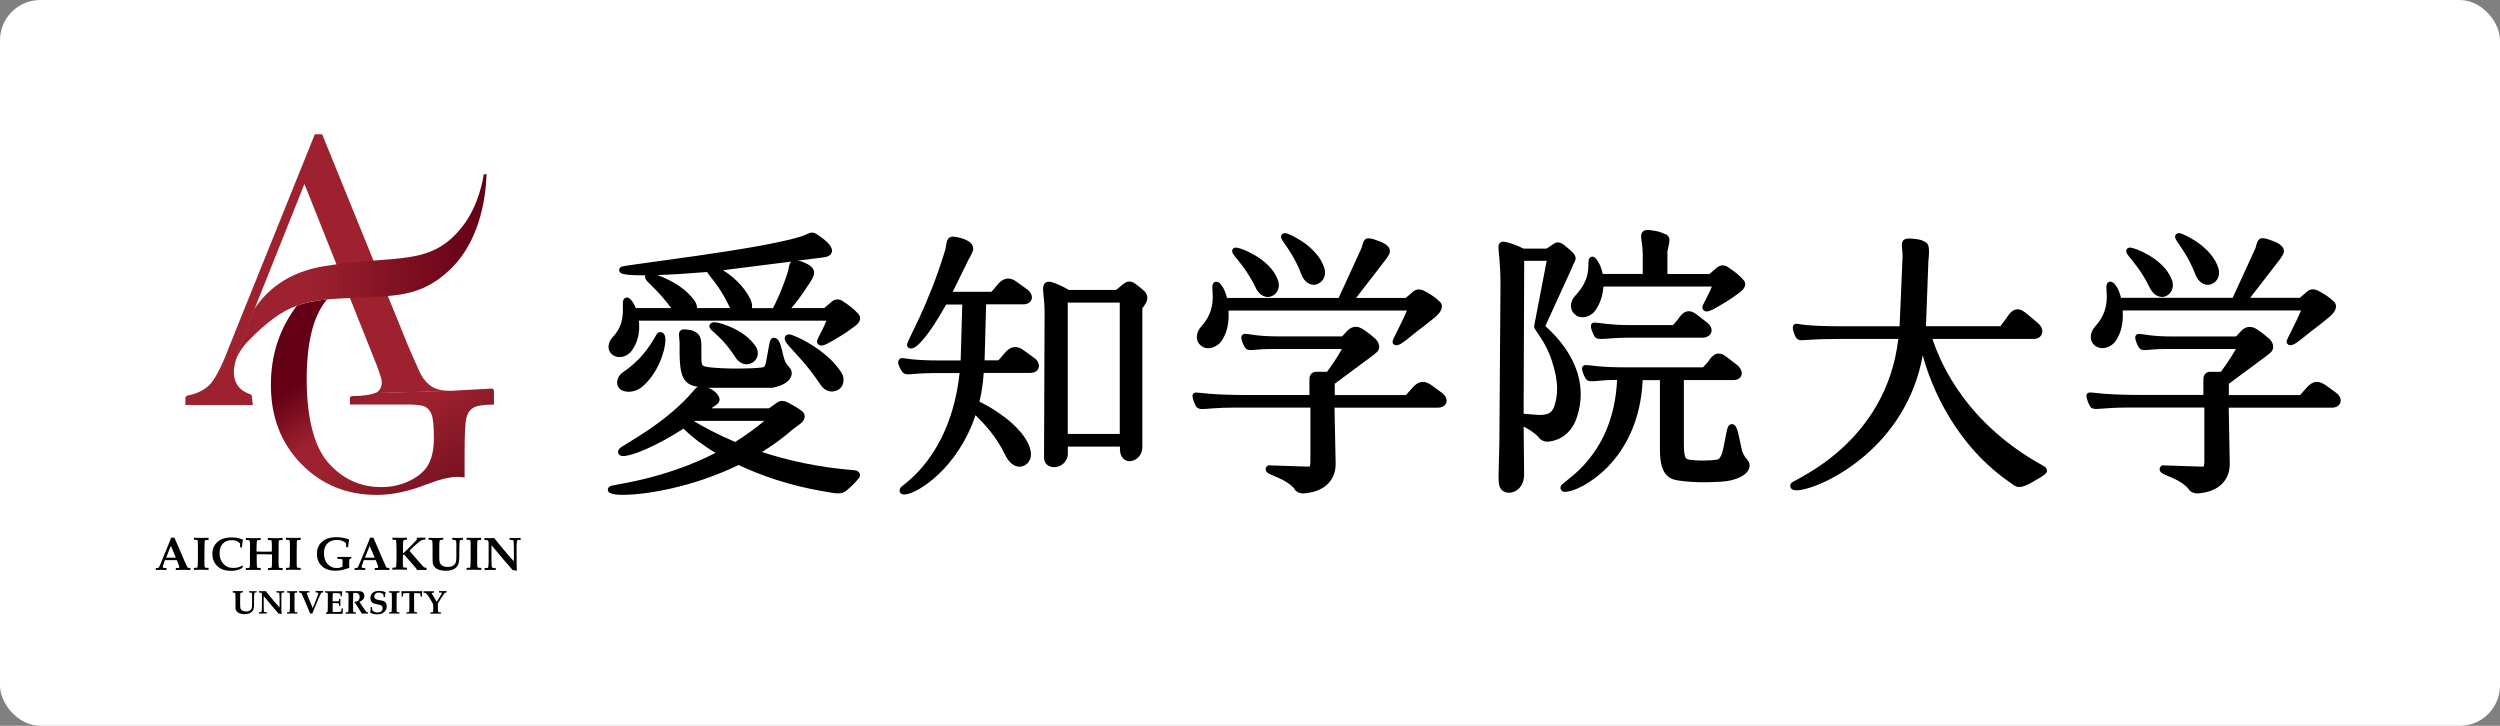 <?xml version="1.0" encoding="UTF-8"?><svg id="a" xmlns="http://www.w3.org/2000/svg" xmlns:xlink="http://www.w3.org/1999/xlink" viewBox="0 0 310 90"><rect x="0" y="0" width="310" height="90" fill="#808080" stroke="none"/><defs><style>.e{fill:url(#c);}.f{fill:url(#b);}.g{fill:#fff;}.h{fill:#9e212f;}</style><linearGradient id="b" x1="42.64" y1="43.45" x2="55.9" y2="62.75" gradientUnits="userSpaceOnUse"><stop offset="0" stop-color="#630015"/><stop offset=".3" stop-color="#9d212f"/><stop offset=".48" stop-color="#9d212f"/><stop offset="1" stop-color="#700e1c"/></linearGradient><linearGradient id="c" x1="29.2" y1="33.15" x2="60.36" y2="33.15" gradientUnits="userSpaceOnUse"><stop offset=".3" stop-color="#9d212f"/><stop offset="1" stop-color="#630015"/></linearGradient></defs><rect class="g" width="310" height="90" rx="5" ry="5"/><g><g><path d="m75.64,61.14c-.11-.06-.27-.19-.27-.41h0c0-.2.11-.32.22-.4h0c.12-.08.16-.07.24-.1h0c.08-.02.17-.04.28-.06h0c.23-.04.53-.1.9-.17h0c.76-.14,1.8-.34,3.05-.65h0c2.37-.59,5.48-1.56,8.67-3.19h0c-1.83-1.11-3.15-2.17-3.97-3.01h0c-3.4,2.18-6.32,3.38-7.46,3.4h0c-.14,0-.26-.02-.4-.08h0c-.14-.06-.27-.25-.26-.42h0c0-.14.05-.25.12-.36h0c.07-.11.11-.12.17-.17h0c.06-.05.13-.09.23-.16h0c.18-.12.43-.27.73-.45h0c.6-.37,1.42-.87,2.35-1.49h0c1.86-1.25,4.12-2.99,5.86-5.09h0c.12-.15.26-.28.42-.37h0c-.56-.08-1.01-.24-1.39-.58h0c-.64-.62-.82-1.62-.86-3.43h0v-1.47c-.03-.42-.07-.72-.08-.97h0c0-.15.01-.31.14-.47h0c.14-.16.34-.2.49-.2h0c.06,0,.12,0,.19.01h0c.49.06.9.03,1.48.5h0c.42.37.46.93.48,1.39h0c0,.05,0,.1,0,.13h0v1.18c0,.75.04,1.13.13,1.22h0c.06.11.33.22,1.04.29h0c.73.08,2.1.15,3.48.14h0c1.06,0,2.13-.04,2.9-.14h0c.22-.04.27-.1.36-.29h0c.08-.19.13-.51.2-.87h0c.1-.51.18-.99.25-1.39h0c.08-.4.12-.68.24-.9h0c.04-.06.1-.16.25-.2h0c.05-.02.11-.03.16-.03h0c.27,0,.45.19.56.35h0c.11.17.19.37.26.58h0c.14.42.24.92.33,1.28h0c.22.88.35.99.72,1.42h0c.21.23.33.5.33.78h0c-.06.99-1.17,1.58-2.46,1.8h-.03s-7.76,0-7.76,0c-.04,0-.09,0-.13-.01h0c.19.08.77.32,1.14.79h0c.17.24.29.43.29.68h0c0,.28-.18.46-.33.58h0c-.16.13-.35.25-.55.4h0l-.11.1h7.12l.89-.63c.15-.12.38-.29.71-.29h0c.25,0,.51.08.85.26h0c.5.27.97.52,1.58.96h0c.24.16.39.43.39.7h0c0,.38-.24.7-.58.95h0l-.91.67c-1.2,1.07-2.5,1.98-3.8,2.8h0c3.1,1.01,6.92,1.91,11.5,2.26h0c.3.03.63.22.65.61h0c0,.18-.09.34-.19.43h0c-.44.55-.9.98-1.43,1.43h0c-.29.26-.64.41-1.07.4h0c-.43,0-.97-.1-1.87-.26h0c-4.2-.72-7.72-1.95-10.5-3.26h0c-5.75,2.79-11.53,3.69-14.3,3.7h0c-.78,0-1.3-.05-1.64-.23h0Zm15.53-6.34c1.21-.77,2.44-1.63,3.61-2.61h-8.59l-.09.07c1.14.66,2.83,1.6,5.07,2.55h0Zm-11.62-6.78c-.52.4-1.09.56-1.58.56h0c-.48,0-.9-.13-1.18-.43h0c-.18-.22-.27-.48-.27-.73h0c.01-.62.43-1.06.79-1.31h0c2.67-1.82,3.68-3.97,4.09-4.62h0c.08-.1.08-.17.27-.27h.02s.01-.01.01-.01c.06-.02.12-.03.19-.03h0c.25,0,.45.19.52.37h0c.08.18.1.38.1.61h0c-.01,1.41-.98,4.25-2.94,5.85h0m2.42-6.25h0Zm21.16,6.79c-.71,0-1.19-.5-1.44-.89h0c-1.66-2.51-3.24-3.99-3.97-4.86h0c-.24-.3-.42-.49-.44-.83h0c-.02-.23.19-.44.37-.49h0s.1-.02.14-.02h0c.26.01.57.13,1.06.35h0c.48.21,1.09.53,1.73.93h0c1.3.8,2.77,1.96,3.72,3.43h0c.19.29.28.62.28.93h0c0,.47-.19.93-.58,1.18h0c-.29.19-.59.27-.87.27h0Zm-9.84-3.59c-.23.14-.48.21-.72.21h0c-.58,0-1.05-.36-1.35-.79h0c-1.3-2.02-2.4-2.88-2.92-3.36h0c-.16-.18-.32-.25-.36-.57h0c0-.14.08-.28.17-.34h0c.08-.07.16-.1.23-.12h0c.09-.03.14-.03.2-.03h0c.39,0,1.25.22,2.27.69h0c1.01.48,2.13,1.2,2.85,2.27h0c.19.27.29.58.29.88h0c0,.46-.23.9-.66,1.17h0m12.5-4.38c-.44.3-.8.64-2.25,1.48h0c-.76.43-1.24.76-1.71.78h0c-.22.03-.52-.19-.53-.42h0s-.01-.04-.01-.09h0c.02-.23.09-.31.19-.53h0c.1-.2.23-.45.37-.72h0c.21-.42.44-.89.61-1.33h-23.26c.03.25.04.5.04.77h0c0,.93-.21,1.95-.89,2.91h0c-.38.55-.99.84-1.55.84h0c-.25,0-.5-.06-.72-.19h0c-.45-.25-.65-.69-.64-1.09h0c0-.46.21-.86.47-1.15h0c1.18-1.2,1.3-2.47,1.31-3.41h0c0-.27-.01-.52-.01-.73h0c0-.16,0-.31.05-.46h0c.02-.15.23-.37.46-.35h0c.05,0,.11.01.17.03h.03s.03.02.03.02c.13.07.24.18.42.41h0c.15.2.31.47.45.84h4.38c-1.32-1.81-2.37-2.69-2.87-3.22h0c-.18-.2-.34-.34-.36-.64h0c0-.06.01-.13.04-.2h-.33c-1.21,0-2.07-.05-2.53-.2h0c-.14-.06-.37-.11-.4-.45h0c0-.18.1-.28.17-.35h0c.14-.1.14-.07.2-.09h0s.11-.02.18-.04h0c.14-.03.34-.06.59-.1h0c.5-.07,1.2-.17,2.06-.29h0c1.7-.24,4-.55,6.45-.9h0c4.9-.7,10.42-1.6,12.92-2.4h0c.71-.22.89-.45,1.36-.48h0c.29,0,.51.14.81.35h0c.38.27.77.56,1.08.87h0c.3.31.56.61.58,1.03h0c0,.23-.13.46-.34.61h0c-.25.15-.55.19-.87.24h0c-.31.04-.62.07-.73.09h0l-2.3.29c.26.08.41.07.62.16h0s.33.12.65.31h0c.32.2.73.48.75,1.02h0c0,.06,0,.11-.01.15h0s0,.03,0,.03c-.12.43-.36.87-.57,1.14h0c-.94,1.46-1.66,2.42-2.25,3.07h4.09c.31-.29.63-.52.98-.84h0c.18-.14.41-.23.66-.23h0c.25,0,.5.09.72.26h0c.63.42,1.29.88,1.89,1.57h0c.12.14.2.32.2.5h0c-.03.52-.42.82-.81,1.11h0m-3.87,1.79h0Zm-6.13-4.16c.34-.67,1.02-1.95,1.81-4.39h0c.19-.55.12-.96.42-1.35h0s.02-.02.02-.02h0l-8.45,1.07c1.11.68,2.53,1.87,3.37,3.53h0c.13.29.24.59.24.91h0c0,.09,0,.17-.03.26h2.62Zm-5.32,0s-.04-.07-.05-.1h0c-.65-1.41-1.34-2.43-1.88-3.14h0c-.42-.58-.74-.9-.92-1.23h0c-2.14.18-4.34.32-6.18.38h0c.42.14.92.35,1.46.62h0c1.11.56,2.35,1.4,3.17,2.57h0c.19.27.3.58.3.88h0v.02h4.09Z"/><path d="m160.54,60.65c-.79-1.01-2.26-1.47-3.03-1.83h0c-.24-.14-.51-.21-.57-.63h0c0-.18.1-.32.21-.41h0l.09-.08,4.58.15c.17,0,.31.01.41.01h0c.11,0,.18-.01.19-.02h0s0,0,0,0h0s.08-.3.07-.78h0v-6.52h-9.43c-2.21,0-3.31.18-3.95.18h0c-.28,0-.56-.03-.76-.27h0v-.02s-.03-.02-.03-.02c-.14-.27-.43-.86-.45-1.3h0c0-.07,0-.16.08-.28h0v-.02s.03-.01.03-.01c.14-.13.26-.12.35-.13h0c.47,0,1.76.31,6.4.31h7.64v-1.99h0c0-.07,0-.24.1-.45h0c.09-.21.36-.45.72-.44h1.28s.03,0,.07.01h0c.55-.74,1.25-1.74,1.86-2.84h-8.62c-1.51,0-2.23.14-2.71.14h0c-.23,0-.5-.05-.68-.29h0c-.15-.26-.45-.81-.47-1.26h0c0-.07,0-.18.11-.31h0c.13-.15.29-.15.37-.16h0c.46,0,1.44.32,4.09.32h7.91c.13-.15.26-.21.36-.37h0c.45-.55.89-.82,1.36-.82h0c.67.02,1.11.48,1.66.84h0l.78.66.02.02c.27.29.44.61.44.96h0c0,.26-.12.52-.33.7h0c-.54.47-1.01.78-1.38,1.06h0l-3.8,2.82v1.41h8.83l.64-.73c.47-.55.89-.9,1.45-.91h0c.38,0,.73.17,1.12.44h0l1.36,1c.29.26.46.56.47.89h0c0,.25-.13.5-.33.65h0c-.21.15-.47.22-.77.22h-12.8l.14,6.94c.01,1.7-.91,2.67-1.84,3.14h0c-.93.48-1.89.53-2.13.55h0s-.03,0-.07,0h-.02c-.21,0-.7-.05-1.05-.51h0Zm-4.81-24.93c-1-2.08-2.09-3.28-2.61-3.94h0c-.17-.24-.31-.35-.34-.65h0c0-.1.06-.25.15-.32h0c.08-.07.16-.09.23-.1h0s.07-.01.11-.01h0c.4.02,1.34.36,2.45,1.02h0c1.08.66,2.24,1.64,2.73,2.98h0c.08.21.13.44.13.66h0c0,.56-.3,1.12-.9,1.37h0c-.16.07-.33.1-.49.1h0c-.8-.03-1.26-.7-1.47-1.1h0Zm7.55-.46c-.13.04-.27.06-.39.06h0c-.86-.03-1.3-.78-1.48-1.2h0c-.81-2.15-1.79-3.42-2.26-4.11h0c-.15-.25-.28-.38-.3-.66h0c0-.1.05-.25.16-.33h0c.1-.08.2-.1.27-.11h0s.01,0,.05,0h0c.25.01.49.12.91.32h0c.41.2.91.49,1.44.85h0c1.03.74,2.14,1.81,2.55,3.2h0c.05.17.07.35.07.52h0c.01.61-.33,1.22-1.01,1.44h0Z"/><path d="m190.81,54.24c-.47-.55-1.23-1-1.88-1.35h0l.06,5.95c0,1.45-.95,2.25-1.85,2.26h0c-.31,0-.61-.09-.86-.29h0c-.39-.34-.46-.81-.46-1.77h0c0-.82.06-2.07.1-4.09h0l.14-19.67c0-2.74-.25-3.97-.25-4.6h0c0-.17,0-.33.12-.49h0c.12-.18.34-.22.48-.22h0c.06,0,.12,0,.19.02h0c.55.08,1.57.45,2.32.84h2.84l.81-.53c.17-.14.38-.24.61-.24h0c.34,0,.6.18.88.41h0c.89.74,1.28,1.01,1.32,1.56h0c0,.11-.03.21-.06.29h0v.02s-.02.02-.02.02c-.3.58-.37.85-.52,1.16h0l-3.16,6.91c2.32,2.07,4.39,5,4.39,8.45h0c0,.89-.14,1.81-.44,2.75h0c-.91,2.94-3.3,3.12-3.68,3.14h-.01s-.02,0-.02,0c-.1,0-.61-.01-1.05-.49h0Zm-1.89-2.94l1.8.15c.1,0,.2,0,.29,0h0c1.04-.03,1.43-.27,1.74-1.12h0c.21-.67.33-1.35.33-2.12h0c0-.98-.2-2.12-.68-3.57h0c-.63-1.86-1.49-2.97-1.9-3.58h0c-.13-.22-.25-.34-.27-.61h0s0-.1.03-.16h0l1.53-7.95h-2.79l-.07,18.95h0Zm4.83,9.59c-.13-.05-.26-.23-.25-.4h0c0-.09.02-.17.05-.22h0c.12-.22.25-.29.45-.46h0c.2-.16.48-.37.79-.63h0c.64-.52,1.46-1.26,2.28-2.29h0c1.61-2.01,3.23-5.09,3.45-9.78h-.15c-1.43,0-2.36.16-2.96.17h0c-.26,0-.52-.01-.72-.25h0c-.23-.31-.49-.88-.52-1.32h0c0-.07,0-.16.09-.28h0c.14-.16.3-.16.4-.17h0c.47,0,1.55.29,4.83.29h9.68l.59-.64c.44-.66.81-1.06,1.36-1.07h0c.46,0,.81.27,1.25.63h0l1.16.89v.02c.28.27.44.57.45.9h0c0,.24-.11.48-.31.63h0c-.2.15-.45.22-.74.22h-6.13v8.1c0,.98.12,1.43.26,1.58h0c.11.14.34.2.82.24h0c.33.03.75.06,1.23.06h0c.55,0,1.19-.03,1.84-.12h0c.15-.01.33-.2.48-.53h0c.14-.32.23-.71.28-.97h0c.27-1.23.36-2.02.52-2.46h0c.06-.15.13-.32.35-.41h0s.1-.03.17-.03h0c.32.01.46.24.55.42h0c.1.19.17.43.24.71h0c.14.57.27,1.3.44,2.04h0c.05.26.29.83.66,1.22h0c.2.22.31.49.31.76h0c-.01.6-.48,1.06-1.1,1.39h0c-.63.33-1.48.55-2.45.6h0c-.8.05-1.51.07-2.15.07h0c-1.1,0-2.01-.07-2.86-.18h0c-.47-.07-1.15-.12-1.69-.66h0c-.54-.54-.87-1.48-.87-3.16h0v-8.66h-2.14c-.22,5.02-2.15,8.47-4.24,10.66h0c-2.16,2.23-4.39,3.17-5.36,3.19h0c-.12,0-.24,0-.36-.07h0Zm3.98-19.17c-.16-.26-.44-.83-.46-1.28h0c0-.06,0-.16.08-.28h0c.19-.2.29-.15.38-.16h0c.51,0,1.81.31,4.33.31h5.39l.59-.68c.43-.65.82-1.03,1.36-1.04h0c.48.01.85.29,1.32.66h0l1.09.86c.27.24.43.54.43.85h0c0,.54-.51.91-1.1.91h-9.19c-1.64,0-2.71.16-3.38.16h0c-.33-.01-.62,0-.85-.3h0Z"/><path d="m253.11,59.14l-1.3.76c-.62.33-1.02.48-1.4.49h0c-.52,0-.8-.31-1.09-.51h0c-6.77-4.6-9.84-11.81-10.9-15.82h0c-1.03,5.7-4.06,9.78-7.2,12.46h0c-3.49,2.96-7.04,4.26-8.44,4.28h0c-.17,0-.33-.02-.48-.09h0c-.15-.05-.32-.24-.31-.45h0c0-.11.03-.21.08-.29h0c.13-.18.18-.17.29-.24h0c.11-.07.25-.14.42-.23h0c.34-.19.82-.45,1.39-.79h0c1.15-.68,2.67-1.69,4.22-3.11h0c3.05-2.78,6.24-7.1,7-13.57h-7.46c-2.98,0-4.04.16-4.55.16h0c-.19,0-.41-.03-.56-.2h0c-.17-.16-.24-.36-.34-.6h0c-.09-.25-.16-.5-.17-.74h0c0-.1,0-.21.09-.34h0c.07-.11.26-.18.34-.16h0c.21,0,.43.08,1.29.16h0c.83.08,2.23.15,4.57.15h6.95l.37-8.66c0-.65-.09-1.08-.09-1.44h0c0-.19.03-.42.21-.59h0c.19-.16.41-.19.65-.19h0c.06,0,.13,0,.21,0h0c.77.07,1.21.06,1.88.45h0c.42.28.4.72.42,1.17h0c0,.38-.04.81-.08,1.17h0l-.3,8.08h9.22l.63-.83c.51-.77.88-1.25,1.5-1.27h0c.45.01.81.27,1.26.64h0l1.35,1.14c.3.28.47.62.47.97h0c0,.26-.11.51-.32.68h0c-.21.17-.48.25-.8.25h-12.51c1.11,3.31,4.33,10.55,13.73,15.72h0c.23.13.45.26.48.6h0c-.01.24-.15.37-.26.47h0c-.12.1-.27.2-.44.3h0Z"/><path d="m149.09,42.98c-.48-.29-.69-.76-.68-1.19h0c0-.51.23-.96.51-1.26h0c1.27-1.39,1.46-2.71,1.46-3.71h0c0-.47-.05-.85-.05-1.16h0c0-.21-.01-.46.25-.66h0c.07-.05.16-.07.24-.07h0c.41.05.56.32.81.68h0c.2.33.38.78.52,1.33h13.84l2.82-6.14c.04-.1.09-.34.17-.56h0c.09-.22.12-.45.41-.63h.01s.02-.01.02-.01c.09-.04.18-.05.27-.05h0c.45,0,.98.23,1.14.29h0c.24.08.59.21.89.4h0c.29.19.62.45.63.9h0c0,.13-.03.25-.09.37h0c-.21.4-.47.75-.58.87h0l-3.52,4.56h6.16c.31-.29.63-.52.98-.84h0c.18-.14.41-.22.64-.21h0c.25,0,.49.08.74.22h0c.74.41,1.22.69,1.87,1.31h0c.17.16.25.38.25.58h0c-.03.56-.44.98-.83,1.31h0c-.42.33-.79.69-2.13,1.68h0c-.34.25-.86.7-1.35,1.08h0c-.51.38-.89.72-1.35.75h0c-.18.03-.44-.16-.46-.37h0s0-.03,0-.07h0c.01-.17.05-.2.09-.33h0c.05-.11.11-.25.19-.4h0c.16-.32.37-.73.58-1.17h0c.34-.68.7-1.43.92-1.97h-22.12c0,.17.01.35.01.53h0c0,1.03-.15,2.14-.86,3.22h0c-.42.59-1.07.92-1.69.92h0c-.25,0-.51-.06-.71-.2h0Z"/><path d="m271.39,60.65c-.79-1.01-2.26-1.46-3.03-1.83h0c-.23-.14-.51-.21-.57-.63h0c0-.18.1-.32.21-.41h0l.09-.08,4.58.15c.17,0,.31.01.41.01h0c.11,0,.18,0,.19-.02h0s0,0,0,0h0s.08-.3.07-.79h0v-6.52h-9.43c-2.21,0-3.31.18-3.95.18h0c-.28,0-.56-.02-.76-.27h0l-.02-.02v-.02c-.16-.27-.44-.86-.46-1.3h0c0-.07,0-.16.08-.27h0v-.02s.03-.02.03-.02c.15-.13.26-.12.35-.13h0c.47,0,1.76.31,6.4.31h7.64v-1.98h0c0-.06,0-.24.1-.45h0c.09-.21.36-.45.72-.44h0c.51,0,1.23,0,1.23,0h0s.02,0,.02,0h.02s.03,0,.07.01h0c.55-.74,1.25-1.74,1.87-2.84h-8.62c-1.5,0-2.23.14-2.71.14h0c-.23,0-.5-.05-.68-.29h0c-.15-.25-.45-.81-.47-1.26h0c0-.07,0-.18.1-.3h0c.13-.16.29-.16.38-.16h0c.46,0,1.44.32,4.09.32h7.91c.13-.15.26-.21.36-.37h0c.45-.55.89-.82,1.36-.82h0c.67.02,1.11.48,1.66.84h0l.79.66.02.02c.27.29.44.61.44.96h0c0,.26-.12.52-.32.7h0c-.54.47-1.01.78-1.38,1.06h0l-3.8,2.82v1.4h8.83l.64-.73c.47-.55.89-.9,1.45-.91h0c.38,0,.73.17,1.13.44h0l1.36,1c.29.26.46.56.46.89h0c0,.25-.13.5-.34.65h0c-.2.15-.47.22-.76.22h-12.79l.13,6.94c.01,1.7-.91,2.67-1.84,3.14h0c-.93.48-1.89.53-2.13.55h0s-.04,0-.07,0h-.01c-.21,0-.71-.05-1.05-.51h0Zm-3.33-23.83c-.8-.03-1.26-.7-1.47-1.1h0c-.99-2.08-2.1-3.28-2.61-3.94h0c-.17-.24-.3-.35-.33-.65h0c0-.1.06-.25.15-.32h0c.08-.07.17-.09.23-.1h0s.07-.01.1-.01h0c.4.02,1.34.36,2.45,1.02h0c1.08.66,2.24,1.64,2.73,2.98h0c.09.21.13.44.13.66h0c0,.56-.3,1.12-.9,1.37h0c-.16.07-.32.1-.48.1h0Zm6.07-1.56c-.13.04-.27.06-.39.06h0c-.86-.03-1.29-.78-1.48-1.2h0c-.81-2.15-1.79-3.41-2.26-4.11h0c-.15-.25-.27-.38-.29-.66h0c0-.1.05-.25.16-.33h0c.1-.08.2-.1.27-.11h0s.02,0,.06,0h0c.25.02.49.13.91.33h0c.4.2.91.48,1.43.85h0c1.04.74,2.14,1.81,2.55,3.2h0c.05.17.07.35.07.52h0c.01.61-.33,1.22-1.01,1.44h0Z"/><path d="m259.94,42.98c-.48-.29-.69-.77-.68-1.19h0c0-.51.23-.96.51-1.27h0c1.28-1.39,1.46-2.71,1.47-3.71h0c0-.47-.05-.85-.05-1.16h0c.01-.21-.01-.46.25-.66h0c.07-.05.16-.07.24-.07h0c.41.05.56.31.81.68h0c.2.33.38.78.52,1.33h13.84l2.82-6.14c.04-.1.1-.34.16-.56h0c.09-.22.12-.45.41-.63h.01s.02-.01.02-.01c.1-.04.19-.05.28-.05h0c.45,0,.98.23,1.14.29h0c.24.08.59.21.89.4h0c.29.19.61.45.63.9h0c0,.13-.03.25-.09.37h0c-.21.41-.48.76-.58.88h0l-3.52,4.55h6.16c.31-.29.63-.52.98-.84h0c.18-.14.41-.22.65-.21h0c.24,0,.49.08.74.22h0c.73.41,1.22.69,1.87,1.31h0c.17.16.25.38.25.58h0c-.03.56-.44.98-.83,1.31h0c-.42.33-.78.69-2.13,1.68h0c-.34.25-.86.7-1.35,1.08h0c-.52.38-.89.72-1.35.75h0c-.18.03-.44-.16-.47-.37h0s0-.03,0-.07h0c.01-.17.05-.2.1-.33h0c.05-.11.11-.25.19-.4h0c.16-.32.36-.73.58-1.17h0c.34-.67.7-1.43.92-1.97h-22.11c0,.17.01.35.01.53h0c0,1.03-.15,2.14-.86,3.22h0c-.41.59-1.07.92-1.68.92h0c-.25,0-.51-.06-.71-.2h0Z"/><path d="m195.46,39.11c-.47-.3-.67-.77-.66-1.19h0c0-.49.22-.94.5-1.22h0c1.05-1.11,1.43-2.07,1.57-2.82h0c.15-.76.04-1.25.14-1.68h0c.03-.12.14-.3.31-.35h0s.07-.03.13-.03h0c.27.04.28.13.42.24h0c.11.11.23.27.34.47h0c.21.34.41.83.52,1.44h4.97v-2.48c0-.99-.2-1.65-.2-2.17h0c0-.19.03-.41.2-.59h0c.18-.17.4-.21.64-.21h0c.15,0,.31.01.51.05h0c.76.13.61.05,1.49.4h0c.18.06.34.12.48.27h0c.14.15.2.35.19.54h0c0,.34-.11.73-.25,1.4h0v2.8h5.21c.31-.29.63-.52.98-.84h0c.18-.14.41-.23.66-.23h0c.25,0,.5.09.72.26h0c.63.42,1.29.88,1.88,1.57h0c.13.14.2.33.2.5h0c-.03.52-.42.82-.81,1.12h0c-.44.3-.81.63-2.25,1.48h0c-.77.43-1.24.76-1.72.78h0c-.22.03-.52-.19-.53-.42h0s0-.04,0-.09h0c.02-.23.09-.31.19-.53h0c.1-.2.23-.45.37-.73h0c.21-.41.44-.88.61-1.32h-13.44c-.08.92-.29,1.91-.97,2.92h0c-.4.57-1.03.89-1.64.89h0c-.27,0-.53-.07-.76-.21h0Z"/><path d="m111.77,61.24c-.13-.08-.23-.26-.22-.41h0c0-.1.03-.2.06-.26h0c.08-.17.12-.16.18-.23h0c.06-.05.13-.11.22-.18h0c.18-.14.44-.34.74-.61h0c.61-.53,1.42-1.32,2.26-2.44h0c1.64-2.19,3.41-5.63,3.98-10.85h-3.04c-1.95,0-2.83.16-3.35.16h0c-.25,0-.55-.06-.7-.29h0c-.14-.23-.51-.69-.53-1.19h0c0-.14.05-.34.24-.47h0c.1-.06.19-.07.26-.07h0c.41.01,1.23.3,4.8.3h2.45l.2-6.94h-2c-1.07,1.92-1.96,3.25-2.66,4.11h0c-.75.88-1.17,1.3-1.7,1.35h0c-.15,0-.34-.08-.42-.22h0c-.06-.09-.06-.16-.07-.21h0c.01-.19.07-.28.14-.47h0c.08-.18.19-.42.33-.71h0c.28-.58.67-1.37,1.13-2.36h0c.91-1.98,2.06-4.72,3.06-8.01h0c.27-.82.13-1.26.51-1.71h0c.15-.14.35-.19.54-.19h0c.12,0,.24.02.39.04h0c.15.03.64.13,1.1.32h0c.44.19.98.47,1.01,1.1h0s0,.07,0,.1h0v.02s0,.02,0,.02c-.08.35-.32.8-.46,1.05h0c-.04.07-.05.09-.09.14h0l-1.99,4.05h4.78s.06-.06.1-.1h0c.12-.12.3-.31.51-.59h0c.45-.57.91-.95,1.49-.95h0c.38,0,.75.17,1.12.46h0l1.35.97.02.02c.28.26.44.56.45.88h0c0,.25-.12.5-.33.65h0c-.2.15-.46.22-.77.22h-4.58l-.19,6.94h1.7s.06-.06.1-.1h0c.12-.13.3-.32.51-.59h0c.45-.57.91-.95,1.49-.96h0c.39,0,.76.18,1.12.46h0l1.35.98h.02c.28.27.45.58.45.9h0c0,.25-.12.5-.33.65h0c-.2.15-.47.22-.77.22h-5.75c-.08,1.29-.26,2.47-.53,3.57h0c1.7.8,4.91,2.81,6.04,5.18h0c.24.52.35.96.35,1.35h0c.01.68-.38,1.19-.9,1.42h0c-.17.08-.34.11-.52.11h0c-.7,0-1.32-.55-1.75-1.4h0c-1.16-2.45-2.7-3.98-3.71-4.99h0c-1.1,3.31-2.89,5.72-4.58,7.33h0c-1.8,1.68-3.4,2.48-4.24,2.51h0c-.13,0-.26-.02-.39-.1h0Z"/><path d="m141.88,36.09c-.28-.3-1.04-.86-1.05-.87-.26-.19-.52-.31-.78-.31-.45.01-.72.28-1.05.55-.22.19-.45.36-.61.49h-5.86c-.62-.38-1.33-.69-1.72-.83-.29-.12-.53-.19-.76-.19-.22-.01-.48.11-.58.31-.11.19-.13.39-.13.61,0,.63.19,1.56.19,2.8l-.07,18.1c0,.37.15.69.39.89.24.2.54.29.85.29h.01c.77,0,1.64-.57,1.7-1.62v-.93h6.46v.25c0,.49.11.88.34,1.15.22.28.55.41.87.41.78-.01,1.56-.71,1.57-1.7v-17.28c.37-.44.61-.83.62-1.27,0-.31-.14-.6-.37-.84Zm-3.03,17.72h-6.45v-16.29h6.45v16.29Z"/></g><g><g><path class="f" d="m55.73,48.47l5.26-.29c.15,0,.26.17.26.33v1.66c-1.26,0-2.11.13-2.55.39-.45.26-.74.7-.88,1.31-.14.61-.21,2.09-.21,4.44v2.9c-.31-.05-.59-.08-.83-.08-1,0-2.3.32-3.92.95-2.2.86-4.24,1.29-6.12,1.29-3.77,0-6.9-1.29-9.4-3.86-2.5-2.57-3.75-5.83-3.75-9.78,0-3.71,1.07-6.98,3.22-9.82,1.14-.42,2.34-.64,3.75-.78-1.68,1.95-2.53,5.25-2.53,9.91s.89,8.3,2.66,10.32c1.77,2.02,3.97,3.04,6.59,3.04,1.35,0,2.57-.29,3.67-.86,1.1-.57,1.85-1.27,2.25-2.09.4-.82.6-1.86.6-3.11,0-1.47-.09-2.45-.28-2.94-.19-.49-.48-.82-.86-.99-.39-.17-1.1-.25-2.14-.25h-7.13v-.75c0-.17.11-.29.27-.29,1.39-.01,2.34-.17,2.85-.39l9.23-.27Z"/><path class="h" d="m55.73,48.47c-1.1,0-1.93-.29-2.48-.74-.55-.45-.99-1.06-1.32-1.84l-1.3-2.95-10.68-26.29h-.91l-9.27,22.98c-.66,1.65-1.04,2.6-1.14,2.84-.97,2.58-1.8,4.27-2.49,5.08-.65.75-1.61,1.25-2.89,1.5-.15.03-.26.16-.26.32v.85h8.36c-.04-.34-.08-.68-.11-1.02h0c0-.14-.08-.28-.19-.31h0c-.4-.13-.76-.31-1.08-.56-.65-.52-.97-1.27-.97-2.26,0-.92.61-2.91,1.84-5.95l6.91-17.31,8.51,21.34c.72,1.77,1.08,2.84,1.08,3.2,0,.7-.27,1.17-.81,1.4l9.23-.27Z"/><path class="e" d="m59.97,21.63c-.04.5-.61,3.85-2.58,6.39-3.98,5.14-8.14,3.52-17.11,4.97-4.74.76-7.25,3.11-8.78,5.37l-.7,1.75c-.8,1.98-1.33,3.51-1.61,4.6.33-.79.84-1.67,1.66-2.5,4.63-4.72,6.98-5,12.75-5.27,5.39-.26,8.56-.05,12.18-3.49,4.63-4.38,4.49-11.55,4.56-11.86l-.39.04Z"/></g><g><path d="m19.32,70.69v-.24c.16-.02.25-.02.28-.03.03,0,.06-.02.08-.04.03-.02.04-.05.06-.09.02-.04.09-.18.2-.44.04-.12.14-.35.28-.7l.75-1.83.25-.65h.41l1.28,2.97.18.39.12.26s.03.06.05.07c.02.01.04.03.06.04.02,0,.08.01.16.02.03,0,.08.01.13.02v.24l-.8-.02-1.01.02v-.24c.23,0,.36-.02.39-.04.03-.02.05-.05.05-.08,0-.05-.02-.13-.07-.23l-.24-.63h-1.48l-.12.34c-.1.26-.14.43-.14.49,0,.05.01.08.05.1.05.03.18.05.41.05v.24l-.66-.02-.66.02Zm1.27-1.54c.18,0,.39,0,.62,0s.42,0,.59,0l-.61-1.47-.59,1.47Z"/><path d="m25.86,66.7v.25c-.19,0-.31.01-.35.02-.04,0-.07.02-.08.03-.01.02-.03.03-.03.05-.01.03-.02.09-.03.18,0,.05,0,.14,0,.28,0,.46-.02.72-.02.75v1.67c.01.2.02.33.04.38,0,.03.02.04.03.06.02.01.05.02.09.03.04,0,.15.01.35.02v.25c-.31-.02-.65-.02-1-.02-.31,0-.58,0-.82.02v-.25c.2,0,.31-.01.35-.02.04,0,.07-.02.08-.03.01-.02.02-.03.02-.05.01-.02.02-.11.03-.27.01-.23.02-.44.02-.63v-1.2c0-.37,0-.62,0-.73,0-.24-.02-.39-.03-.45-.01-.03-.02-.05-.03-.06-.01-.02-.03-.03-.07-.03-.03-.01-.15-.02-.36-.02v-.25c.24.01.52.02.83.02.35,0,.69,0,1-.02Z"/><path d="m30.14,70.17l-.13.28c-.24.13-.45.21-.65.26-.19.05-.43.07-.72.07-.4,0-.76-.06-1.08-.18-.24-.1-.45-.25-.62-.41-.18-.17-.3-.35-.4-.55-.14-.29-.21-.62-.21-.97,0-.6.21-1.08.62-1.46.41-.38,1-.57,1.75-.57.26,0,.49.02.7.06.2.03.45.1.72.2v.04c-.01.09-.04.2-.06.34-.03.21-.04.41-.05.6h-.23c0-.21,0-.37-.02-.5-.13-.13-.27-.23-.43-.3-.16-.07-.37-.1-.61-.1-.45,0-.81.14-1.08.42-.27.28-.41.67-.41,1.18,0,.3.04.57.14.8.09.23.21.42.36.57.15.15.3.26.46.33.21.09.46.14.76.14.2,0,.38-.02.56-.06.17-.05.36-.12.57-.23l.07.07Z"/><path d="m30.49,70.69v-.25c.18,0,.29,0,.34-.02.04,0,.07-.02.09-.03.02-.02.03-.04.04-.06.02-.06.03-.18.03-.39v-.57s.01-1.33.01-1.33v-.56c-.01-.21-.02-.35-.04-.4,0-.03-.02-.05-.04-.07-.02-.01-.05-.02-.08-.03-.04,0-.15-.01-.34-.02v-.25c.31.01.64.02.99.02.31,0,.59,0,.83-.02v.25c-.2,0-.32.01-.36.02-.04,0-.06.02-.08.04-.02.02-.02.09-.04.2-.02.19-.03.48-.03.84v.33c.14.01.43.02.87.02.56,0,.9,0,1.03-.02v-.33c0-.29,0-.48,0-.57-.02-.25-.02-.39-.03-.43,0-.02-.02-.04-.03-.05-.01-.02-.04-.03-.07-.03-.03-.01-.15-.02-.36-.02v-.25c.24.01.51.02.83.02.35,0,.67,0,.99-.02v.25c-.18,0-.3.01-.33.01-.04.01-.07.03-.09.04-.02.02-.03.03-.04.06-.02.06-.03.19-.03.4v.57s-.01,1.33-.01,1.33v.56c.01.21.02.35.04.4,0,.03.03.04.04.06.02.01.05.03.09.03.04,0,.16.01.34.02v.25c-.32-.02-.64-.02-.99-.02-.32,0-.59,0-.83.02v-.25c.2,0,.32-.01.37-.02.03,0,.06-.02.07-.05.02-.02.03-.08.04-.19.02-.2.02-.48.02-.84v-.59c-.09-.01-.38-.02-.84-.02s-.74,0-.88,0c-.06,0-.12,0-.18.01v.59c0,.3,0,.49.01.57.02.25.03.39.03.43,0,.02.01.04.03.05.01.01.03.02.07.03.03,0,.15.01.36.02v.25c-.24-.02-.52-.02-.83-.02-.35,0-.68,0-.99.02Z"/><path d="m37.29,66.7v.25c-.19,0-.31.01-.35.02-.04,0-.06.02-.08.03-.01.02-.03.03-.03.05-.01.03-.02.09-.03.18,0,.05,0,.14,0,.28-.01.46-.01.72-.01.75v1.67c0,.2.02.33.03.38.01.03.02.04.04.06.02.01.05.02.08.03.04,0,.16.01.34.02v.25c-.31-.02-.64-.02-1-.02-.31,0-.58,0-.82.02v-.25c.2,0,.31-.01.34-.02.04,0,.06-.02.08-.03.02-.02.02-.03.03-.05,0-.02.02-.11.02-.27.02-.23.02-.44.02-.63v-1.2c0-.37,0-.62,0-.73-.01-.24-.02-.39-.04-.45,0-.03-.02-.05-.03-.06-.01-.02-.04-.03-.07-.03-.04-.01-.16-.02-.36-.02v-.25c.24.01.52.02.83.02.35,0,.69,0,.99-.02Z"/><path d="m43.15,67.85h-.23c0-.06,0-.15,0-.27,0-.08-.01-.16-.03-.22-.05-.06-.1-.1-.16-.14-.12-.09-.26-.15-.43-.2-.16-.05-.35-.07-.55-.07-.47,0-.86.15-1.15.44-.29.29-.43.7-.43,1.21,0,.56.15,1.01.45,1.34.31.33.68.5,1.11.5.13,0,.25-.01.37-.04.12-.03.24-.07.36-.12,0-.05.01-.15.01-.3,0-.14.01-.23.01-.27,0-.18-.01-.29-.02-.32-.01-.02-.04-.04-.08-.05-.07-.02-.25-.04-.55-.05v-.23h.86s.87,0,.87,0v.19c-.11.02-.19.05-.22.09-.02.02-.03.07-.03.16-.01.22-.02.38-.02.47,0,.14.01.29.03.44-.36.13-.67.22-.93.28-.26.05-.53.08-.79.08-.43,0-.81-.07-1.14-.21-.24-.1-.43-.24-.59-.4-.16-.16-.29-.34-.37-.52-.14-.29-.2-.61-.2-.97,0-.3.04-.55.13-.78.09-.22.21-.42.37-.58.16-.17.34-.3.54-.41.2-.1.42-.18.64-.22.21-.04.46-.07.72-.07.32,0,.63.03.91.09.28.06.5.12.66.19l.02.05c-.04.17-.08.47-.12.89Z"/><path d="m43.98,70.69v-.24c.16-.02.25-.02.28-.03.03,0,.05-.02.08-.04.02-.02.04-.05.06-.09.02-.04.08-.18.2-.44.05-.12.15-.35.29-.7l.75-1.83.25-.65h.41l1.28,2.97.18.39.11.26s.04.06.05.07c.02.01.04.03.07.04.02,0,.08.01.16.02.02,0,.07.01.13.02v.24l-.8-.02-1.01.02v-.24c.23,0,.36-.02.39-.04.03-.02.04-.05.04-.08,0-.05-.03-.13-.06-.23l-.24-.63h-1.49l-.12.34c-.09.26-.15.43-.15.49,0,.05.02.08.04.1.05.03.18.05.41.05v.24l-.67-.02-.66.02Zm1.27-1.54c.18,0,.39,0,.61,0s.42,0,.6,0l-.62-1.47-.59,1.47Z"/><path d="m52.89,70.43v.25c-.28,0-.52-.01-.72-.01-.15,0-.31,0-.45.01-.05-.1-.12-.21-.22-.33l-.56-.64c-.42-.5-.65-.76-.68-.78-.07-.08-.12-.13-.17-.15-.02-.01-.05-.02-.07-.02-.01,0-.02,0-.04,0,0,0-.01.01-.02.02,0,0,0,.03,0,.06v1.2c.01.15.02.24.04.28.01.02.04.04.08.05.04.01.16.02.38.03v.25c-.31-.02-.65-.02-.99-.02-.31,0-.59,0-.82.02v-.25c.19,0,.32-.02.38-.04.02,0,.04-.02.06-.04.01-.02.02-.04.03-.08,0-.03.02-.11.02-.23.02-.27.03-.48.03-.61v-1.03l-.02-.88c0-.21-.02-.36-.03-.43,0-.04-.02-.07-.03-.08-.01-.02-.03-.02-.06-.03-.04,0-.17-.02-.37-.03v-.25c.24.01.52.02.82.02.35,0,.68,0,.99-.02v.25c-.22,0-.36.02-.4.05-.03.01-.05.05-.06.11-.03.12-.04.36-.04.7v.79l.04.02c.18-.15.43-.37.74-.7l.41-.42c.13-.13.22-.23.27-.28l.26-.29s0-.12-.01-.23c.19,0,.32,0,.39,0h.67s0,.25,0,.25c-.18,0-.3.02-.39.04-.08.02-.18.08-.3.17-.12.09-.36.3-.73.62l-.54.54c.09.11.23.28.41.49l.63.73c.29.34.49.56.59.67.11.11.18.17.23.19.05.02.13.03.25.03Z"/><path d="m53.14,66.93v-.24l.93.02h.39s.39-.02.39-.02h.11s0,.23,0,.23c-.2,0-.33.02-.39.06-.03.02-.05.05-.06.1-.03.12-.04.38-.04.78v.99c0,.35,0,.57.01.65.02.18.07.32.14.43.07.11.18.2.33.27.15.07.34.1.57.1.26,0,.47-.05.63-.14.16-.09.27-.21.34-.35.07-.15.1-.42.1-.82v-1.5c-.01-.24-.02-.39-.04-.43-.01-.03-.04-.05-.06-.07-.06-.03-.21-.05-.41-.06v-.24c.35.01.55.02.61.02.02,0,.04,0,.08,0l.64-.02v.24c-.18,0-.29.02-.34.05-.02.01-.04.04-.06.09-.01.04-.03.23-.04.57-.01.34-.02.61-.02.81v.67c0,.17-.01.35-.04.53-.02.18-.08.34-.15.47-.08.13-.18.25-.32.35-.14.1-.3.18-.49.23-.19.05-.41.08-.65.08-.29,0-.56-.03-.82-.11-.18-.06-.33-.14-.45-.23-.11-.1-.2-.2-.26-.32-.06-.12-.1-.24-.11-.34-.01-.08-.02-.25-.02-.55v-.55s0-.73,0-.73c0-.26,0-.5-.02-.72,0-.08-.02-.14-.03-.18-.01-.02-.04-.04-.07-.08l-.38-.04Z"/><path d="m59.66,66.7v.25c-.19,0-.31.01-.34.02-.04,0-.06.02-.08.03-.02.02-.02.03-.03.05-.02.03-.02.09-.03.18,0,.05,0,.14,0,.28,0,.46-.01.72-.01.75v1.67c.01.2.02.33.04.38,0,.03.03.04.04.06.02.01.05.02.09.03.04,0,.16.01.34.02v.25c-.31-.02-.64-.02-1-.02-.3,0-.58,0-.82.02v-.25c.2,0,.31-.01.35-.02.04,0,.07-.02.08-.03.02-.02.02-.03.03-.05,0-.02.01-.11.02-.27.01-.23.02-.44.02-.63v-1.2c0-.37,0-.62,0-.73-.01-.24-.02-.39-.04-.45,0-.03-.01-.05-.03-.06-.01-.02-.03-.03-.07-.03-.03-.01-.15-.02-.36-.02v-.25c.24.01.52.02.83.02.35,0,.68,0,.99-.02Z"/><path d="m60.07,70.45c.22-.02.35-.02.39-.03.02,0,.04-.02.05-.03.01-.02.03-.06.04-.11.01-.07.02-.24.04-.52,0-.16,0-.37,0-.62v-1.74c-.01-.14-.02-.23-.03-.27,0-.04-.02-.07-.04-.09-.02-.02-.04-.03-.09-.05-.04-.01-.16-.02-.36-.04v-.24c.24.01.42.02.53.02h.42s.26-.02.26-.02c.4.51.87,1.1,1.44,1.76.4.49.74.86,1,1.13v-.66c0-1.02,0-1.62-.03-1.81,0-.07-.03-.11-.05-.13-.05-.03-.2-.05-.45-.06v-.24c.23.01.45.02.64.02s.44,0,.73-.02v.24c-.23,0-.37.02-.41.05-.02,0-.03.02-.03.04-.03.09-.05.31-.06.65,0,.34,0,.59,0,.75,0,1.26,0,2.03.03,2.3l-.03.03c-.17-.03-.33-.05-.49-.07-.62-.69-1.49-1.72-2.63-3.09v1.42c0,.29,0,.6.02.92,0,.22.02.35.04.4.01.02.02.04.04.05.02.01.05.02.1.03.13.01.22.02.27.02,0,0,.03,0,.06,0v.23c-.37,0-.57,0-.62,0-.19,0-.44,0-.76.02v-.24Z"/><path d="m28.86,73.46v-.17h.65s.27.01.27.01h.27s.08-.01.08-.01v.17c-.14,0-.24.01-.28.04-.02.01-.03.04-.04.07-.02.08-.03.27-.03.54v.7c0,.24,0,.39.01.45.01.13.04.23.09.3.05.07.13.14.23.19.11.04.24.07.4.07.18,0,.33-.03.44-.09.11-.06.19-.15.24-.25.05-.1.07-.29.07-.57v-1.05c0-.17-.01-.27-.03-.3,0-.02-.02-.04-.05-.05-.04-.02-.14-.04-.29-.04v-.17c.25.01.39.01.43.01h.5s0,.15,0,.15c-.12,0-.2,0-.24.03-.01.01-.03.03-.04.06,0,.03-.02.17-.03.4,0,.24-.01.43-.01.57v.47c0,.12,0,.25-.03.37-.02.13-.05.23-.1.33-.05.09-.13.17-.22.24-.1.08-.21.13-.34.17-.14.04-.29.06-.46.06-.2,0-.4-.03-.57-.08-.13-.04-.23-.09-.31-.16-.09-.07-.14-.14-.19-.22-.04-.09-.07-.16-.08-.24,0-.05,0-.18,0-.39v-.89c0-.19,0-.36-.01-.5,0-.06-.01-.1-.02-.12,0-.02-.03-.04-.05-.06l-.27-.03Z"/><path d="m32.11,75.92c.16,0,.25-.01.27-.02.01,0,.03-.01.04-.02,0-.02.02-.04.02-.08,0-.05.02-.17.03-.37,0-.11.01-.25.01-.43v-1.22c-.01-.1-.02-.17-.02-.19,0-.03-.02-.05-.03-.06-.01-.01-.03-.02-.06-.03-.03,0-.12-.02-.26-.03v-.17c.17.01.3.01.38.01h.29s.18-.01.18-.01c.28.36.61.77,1.01,1.24.28.33.52.6.7.79v-.46c0-.72,0-1.13-.03-1.26,0-.05-.02-.08-.04-.1-.03-.02-.14-.04-.32-.04v-.17c.16.01.32.01.45.01s.3,0,.51-.01v.17c-.16,0-.26.02-.29.03-.02,0-.02.02-.03.03-.02.07-.03.21-.03.45,0,.24,0,.42,0,.53,0,.89,0,1.42.03,1.61l-.03.02c-.11-.02-.23-.04-.35-.06-.43-.48-1.04-1.2-1.84-2.16v1c0,.21,0,.42.01.64,0,.16.01.25.03.28,0,.01.01.03.03.04.01,0,.03.02.07.02.09.01.15.01.19.01,0,0,.02,0,.05,0v.17c-.26,0-.41,0-.44,0-.13,0-.3,0-.53.01v-.17Z"/><path d="m36.85,73.3v.18c-.13,0-.21.01-.24.02-.02,0-.04.01-.05.02,0,0-.02.02-.02.04-.01.02-.02.06-.02.12,0,.03,0,.1,0,.19,0,.33,0,.51,0,.53v1.17c0,.14.01.23.02.27,0,.02.02.03.03.04.01,0,.03.02.06.03.03,0,.11,0,.24.01v.17c-.22,0-.45-.01-.7-.01-.22,0-.41,0-.58.01v-.17c.14,0,.22,0,.24-.02.03,0,.05-.01.06-.02.01,0,.02-.02.02-.03,0-.01,0-.08.02-.19,0-.16.02-.31.02-.44v-.83c0-.26,0-.44,0-.51,0-.17-.02-.28-.02-.32,0-.02-.01-.03-.02-.04,0,0-.02-.02-.04-.02-.02,0-.11-.01-.26-.02v-.18c.17.01.36.01.58.01.24,0,.48,0,.69-.01Z"/><path d="m38.47,76.1c-.12-.28-.22-.54-.33-.79l-.29-.68c-.22-.53-.36-.85-.41-.95-.05-.1-.09-.16-.12-.17-.04-.02-.12-.04-.25-.04v-.18c.32.01.51.01.58.01h.72s0,.16,0,.16c-.12,0-.19.01-.24.02-.03,0-.06.02-.06.03-.02.02-.02.03-.02.05,0,.04.05.17.13.38.05.13.07.19.08.2,0,.01,0,.03.01.04l.51,1.23.44-1.1s.06-.15.14-.38c.06-.16.1-.27.11-.32,0-.02,0-.03,0-.05,0-.02,0-.04-.01-.06,0,0-.02-.01-.03-.02,0,0-.03,0-.07,0-.09,0-.16-.01-.22-.02v-.18h.51s.43,0,.43,0v.18c-.13.01-.21.03-.23.04-.04.04-.11.18-.23.45l-.15.33-.27.64c-.23.54-.39.94-.47,1.16h-.3Z"/><path d="m40.42,76.09v-.1c.08-.04.15-.08.2-.12,0-.06.01-.14.02-.27,0-.23.01-.4.01-.5v-.9s0-.17,0-.39c0-.15-.02-.24-.03-.27,0-.02-.02-.03-.03-.03-.03-.01-.13-.03-.29-.04v-.15h.47c.09,0,.18,0,.27,0,.19,0,.39,0,.61,0h.41s.15,0,.3,0c.01,0,.03,0,.07,0l.02.03-.04.29s0,.11-.02.29h-.16c0-.16,0-.25-.02-.29,0-.01-.01-.03-.03-.04-.01-.01-.07-.02-.16-.03-.13-.01-.26-.02-.38-.02s-.24,0-.37.02c-.02.15-.03.34-.03.57v.42c.09,0,.18,0,.28,0,.03,0,.14,0,.34,0,.07,0,.11,0,.13-.01.02,0,.02-.02.03-.05.01-.05.02-.13.03-.25h.16v.44s0,.44,0,.44h-.16c0-.15-.01-.25-.03-.28-.01-.02-.04-.04-.09-.05-.09,0-.21-.02-.36-.02-.13,0-.24,0-.32.02v.84c0,.09,0,.18,0,.24.11,0,.24.01.39.01.14,0,.27,0,.4-.01.12-.01.2-.02.23-.04,0,0,.01-.02.02-.04.03-.06.05-.19.08-.36h.16c-.03.26-.04.48-.04.65l-.03.02c-.08,0-.21.01-.36.01h-.32c-.32,0-.54-.01-.66-.01-.03,0-.26,0-.68.01Z"/><path d="m42.86,73.46v-.17s.14,0,.32.01c.09,0,.22,0,.38,0,.14,0,.26,0,.36,0,.17,0,.3,0,.41,0,.21,0,.36.02.47.04.1.03.19.09.27.19.07.09.11.21.11.34,0,.17-.05.31-.15.44-.1.13-.26.24-.46.32.03.06.07.12.11.17.04.07.07.11.08.12,0,.01.01.03.02.04l.32.46c.08.12.13.19.13.19.1.13.16.21.19.24.02.03.04.04.07.05.03,0,.06,0,.13.02v.17c-.21,0-.36,0-.45,0-.11,0-.21,0-.32,0,0-.03-.02-.07-.05-.11l-.43-.7c-.12-.2-.23-.36-.31-.47-.05-.06-.08-.11-.13-.13l.02-.07c.16,0,.28-.01.36-.05.08-.04.15-.11.2-.2.06-.1.09-.21.09-.33s-.03-.23-.09-.31c-.05-.08-.13-.13-.22-.17-.06-.02-.16-.03-.3-.03-.06,0-.13,0-.19.02,0,.05,0,.15-.01.32,0,.38-.01.63-.01.75,0,.2,0,.41,0,.64,0,.27,0,.43.01.47,0,.08.01.12.02.15,0,.01.02.03.03.03.01.01.03.02.06.02.02,0,.11,0,.23.01v.17c-.23,0-.46-.01-.69-.01-.21,0-.41,0-.58.01v-.17c.15,0,.24-.01.27-.02.02,0,.02-.01.04-.02,0-.01.01-.03.02-.06,0-.05.02-.13.02-.23v-.58s.01-.75.01-.75v-.42c-.01-.17-.02-.27-.03-.3,0-.02-.02-.03-.03-.04-.03-.01-.13-.03-.3-.04Z"/><path d="m47.73,74.03h-.17c0-.16,0-.26-.02-.32-.04-.06-.11-.12-.21-.15-.1-.05-.22-.08-.35-.08-.18,0-.32.04-.42.14-.1.09-.15.2-.15.32,0,.09.02.16.05.21.03.05.07.1.12.13.05.03.13.06.23.09.08.02.18.04.32.06.14.02.23.04.27.05.11.02.19.06.26.1.07.04.12.09.16.14.04.05.07.12.1.2.03.07.04.16.04.26,0,.17-.03.32-.11.45-.06.09-.13.19-.22.27-.1.08-.19.14-.29.18-.16.07-.35.1-.58.1-.16,0-.31-.02-.44-.05-.13-.03-.27-.09-.42-.16.04-.15.06-.38.06-.69h.17c0,.1,0,.22.02.36.05.08.14.16.26.22.12.06.26.09.41.09.13,0,.24-.02.34-.07.1-.04.17-.1.21-.18.05-.08.07-.17.07-.27,0-.08-.01-.16-.04-.22-.03-.06-.08-.11-.15-.14-.07-.04-.19-.07-.35-.11-.25-.05-.4-.09-.48-.11-.11-.03-.21-.08-.28-.15-.07-.07-.12-.15-.16-.24-.04-.09-.05-.19-.05-.3,0-.15.03-.28.09-.41.07-.12.15-.22.25-.29.11-.07.22-.12.35-.15.13-.03.27-.04.4-.04.14,0,.28.01.42.04.13.03.25.06.34.11l.02.05c-.02.09-.03.17-.04.26,0,.08-.01.19-.02.32Z"/><path d="m49.53,73.3v.18c-.14,0-.22.01-.24.02-.03,0-.04.01-.06.02-.01,0-.02.02-.02.04,0,.02-.01.06-.02.12,0,.03,0,.1,0,.19,0,.33-.01.51-.01.53v1.17c0,.14.01.23.03.27,0,.02.01.03.02.04.02,0,.04.02.06.03.03,0,.11,0,.24.01v.17c-.22,0-.45-.01-.7-.01-.22,0-.41,0-.58.01v-.17c.14,0,.22,0,.24-.02.02,0,.05-.01.05-.02,0,0,.02-.02.02-.03,0-.01,0-.08.01-.19,0-.16.02-.31.02-.44v-.83c0-.26,0-.44,0-.51,0-.17-.01-.28-.02-.32,0-.02,0-.03-.02-.04,0,0-.02-.02-.05-.02-.02,0-.11-.01-.25-.02v-.18c.17.01.36.01.58.01.24,0,.48,0,.7-.01Z"/><path d="m50.39,76.09v-.16c.16,0,.25-.02.28-.03.03-.02.05-.04.07-.08.01-.06.02-.23.02-.52v-1.2c0-.33,0-.51,0-.55h-.29c-.14,0-.27,0-.38.02-.04,0-.07.01-.07.02,0,0-.02.03-.03.07-.02.09-.03.2-.03.31h-.16c0-.27,0-.43-.01-.46,0-.06,0-.12-.02-.19l.02-.02c.06,0,.13.01.2.01.11,0,.33,0,.66,0h.81c.34,0,.56,0,.68,0,.06,0,.12,0,.19-.01l.02.02c-.01.08-.02.15-.02.21,0,0,0,.16,0,.44h-.17c0-.1-.01-.2-.03-.29,0-.05-.02-.08-.02-.09,0,0-.03-.01-.07-.02-.11-.01-.24-.02-.4-.02h-.29s0,.23,0,.55v1.2c0,.29,0,.46.02.52.01.04.03.06.06.08.03.01.13.03.29.03v.16c-.26,0-.48-.01-.66-.01-.19,0-.41,0-.65.01Z"/><path d="m53.24,74.12c.14.22.28.45.4.68.05.1.08.16.08.19v.38c0,.11,0,.23,0,.39,0,.07-.01.1-.03.12,0,.01-.03.03-.05.03-.03,0-.11.01-.27.02v.17c.21,0,.41-.01.61-.01s.44,0,.69.01v-.17c-.15,0-.24,0-.27-.02-.03,0-.05-.02-.06-.04-.01-.01-.02-.06-.03-.14,0-.08-.01-.2-.01-.37v-.34c0-.07,0-.12,0-.15,0-.04.03-.09.06-.15.04-.08.17-.27.35-.56.13-.21.26-.39.38-.56,0-.01.06-.08.09-.09.03-.01.07-.03.2-.04v-.18h-.43s-.51,0-.51,0v.18c.06,0,.14,0,.22.01.04,0,.08,0,.09,0,.01,0,.02.01.03.03,0,.02,0,.04,0,.05-.21.37-.33.58-.37.66l-.25.41-.61-1.01h0c-.05-.09-.03-.1.02-.11.05,0,.13-.02.25-.02v-.17h-.72c-.07.01-.26,0-.59,0v.18c.13,0,.21.02.25.04.06.03.15.03.5.6Z"/></g></g></g></svg>